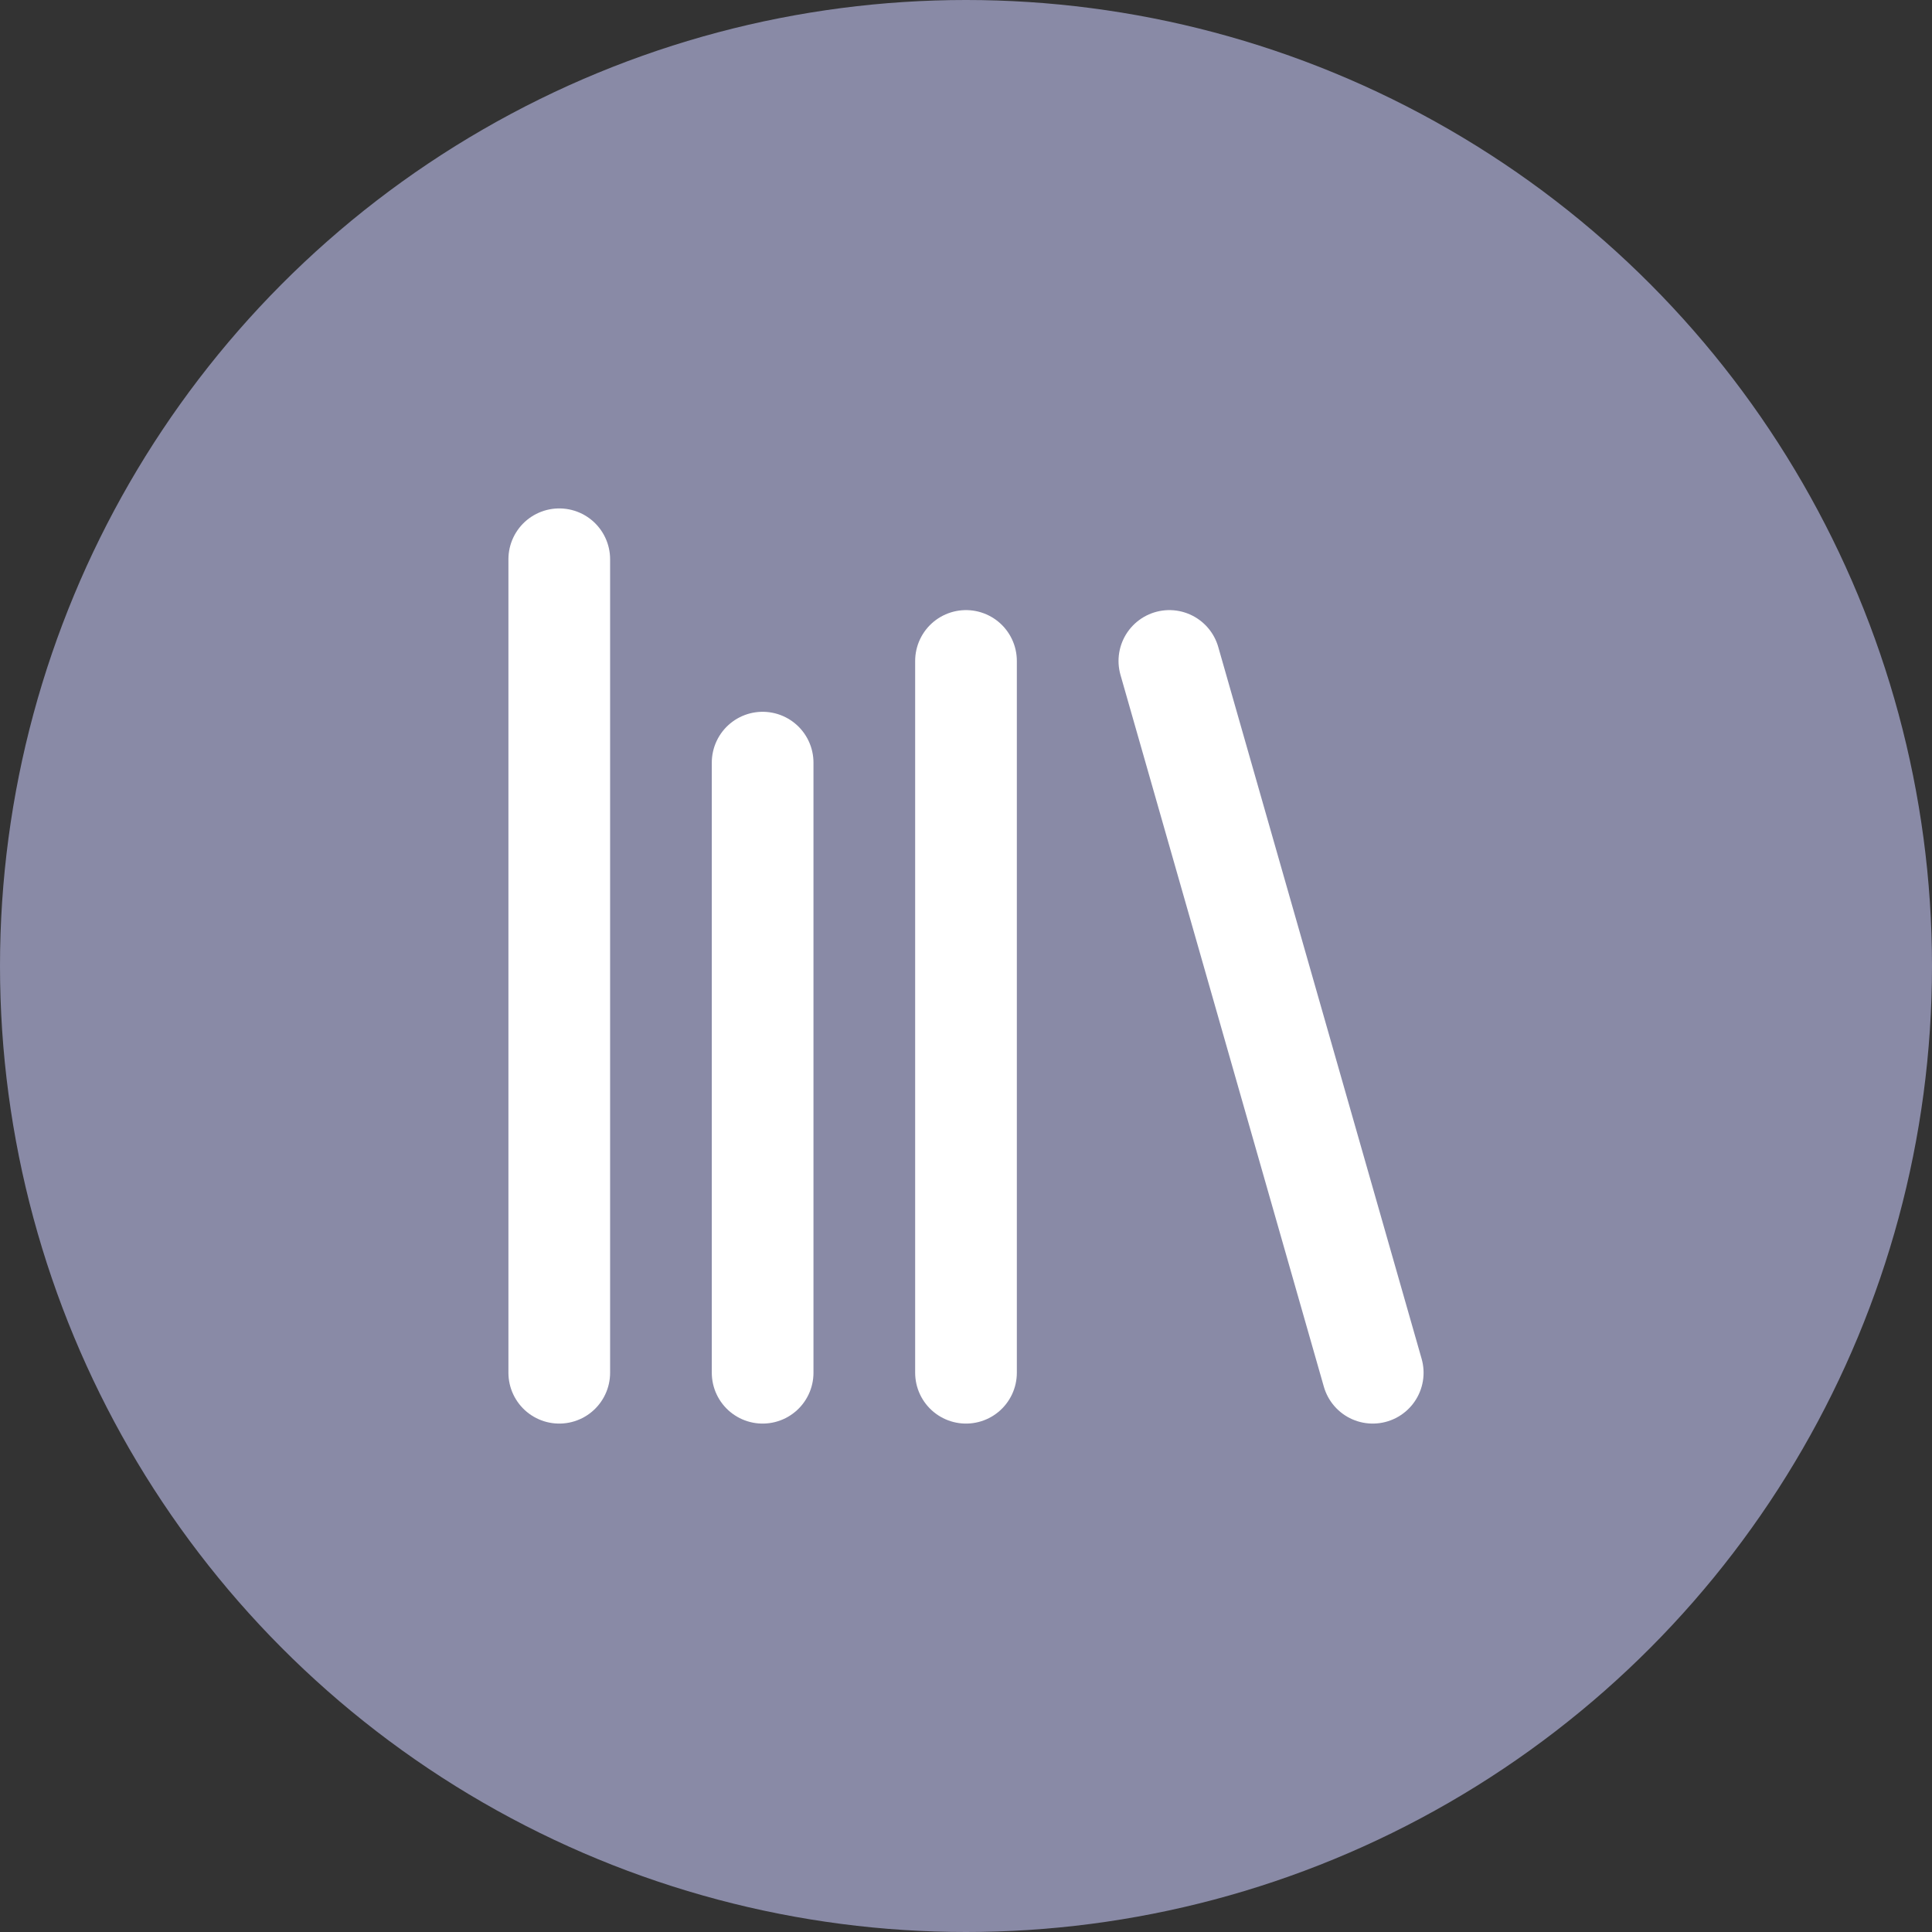 <svg xmlns="http://www.w3.org/2000/svg" width="38" height="38" viewBox="0 0 38 38">
  <rect x="0" y="0" width="38" height="38" fill="#333333" stroke="none"/>
  <g id="icon-nav-livreblanc" transform="translate(-303 -253)">
    <g id="Groupe_87" data-name="Groupe 87" transform="translate(-22 102)">
      <circle id="Ellipse_6" data-name="Ellipse 6" cx="19" cy="19" r="19" transform="translate(325 151)" fill="#898aa6"/>
    </g>
    <g id="Groupe_107" data-name="Groupe 107" transform="translate(310 260)">
      <path id="Tracé_548" data-name="Tracé 548" d="M16,6l4,14" fill="none" stroke="#fff" stroke-linecap="round" stroke-linejoin="round" stroke-width="2"/>
      <path id="Tracé_549" data-name="Tracé 549" d="M12,6V20" fill="none" stroke="#fff" stroke-linecap="round" stroke-linejoin="round" stroke-width="2"/>
      <path id="Tracé_550" data-name="Tracé 550" d="M8,8V20" fill="none" stroke="#fff" stroke-linecap="round" stroke-linejoin="round" stroke-width="2"/>
      <path id="Tracé_551" data-name="Tracé 551" d="M4,4V20" fill="none" stroke="#fff" stroke-linecap="round" stroke-linejoin="round" stroke-width="2"/>
    </g>
  </g>
</svg>
